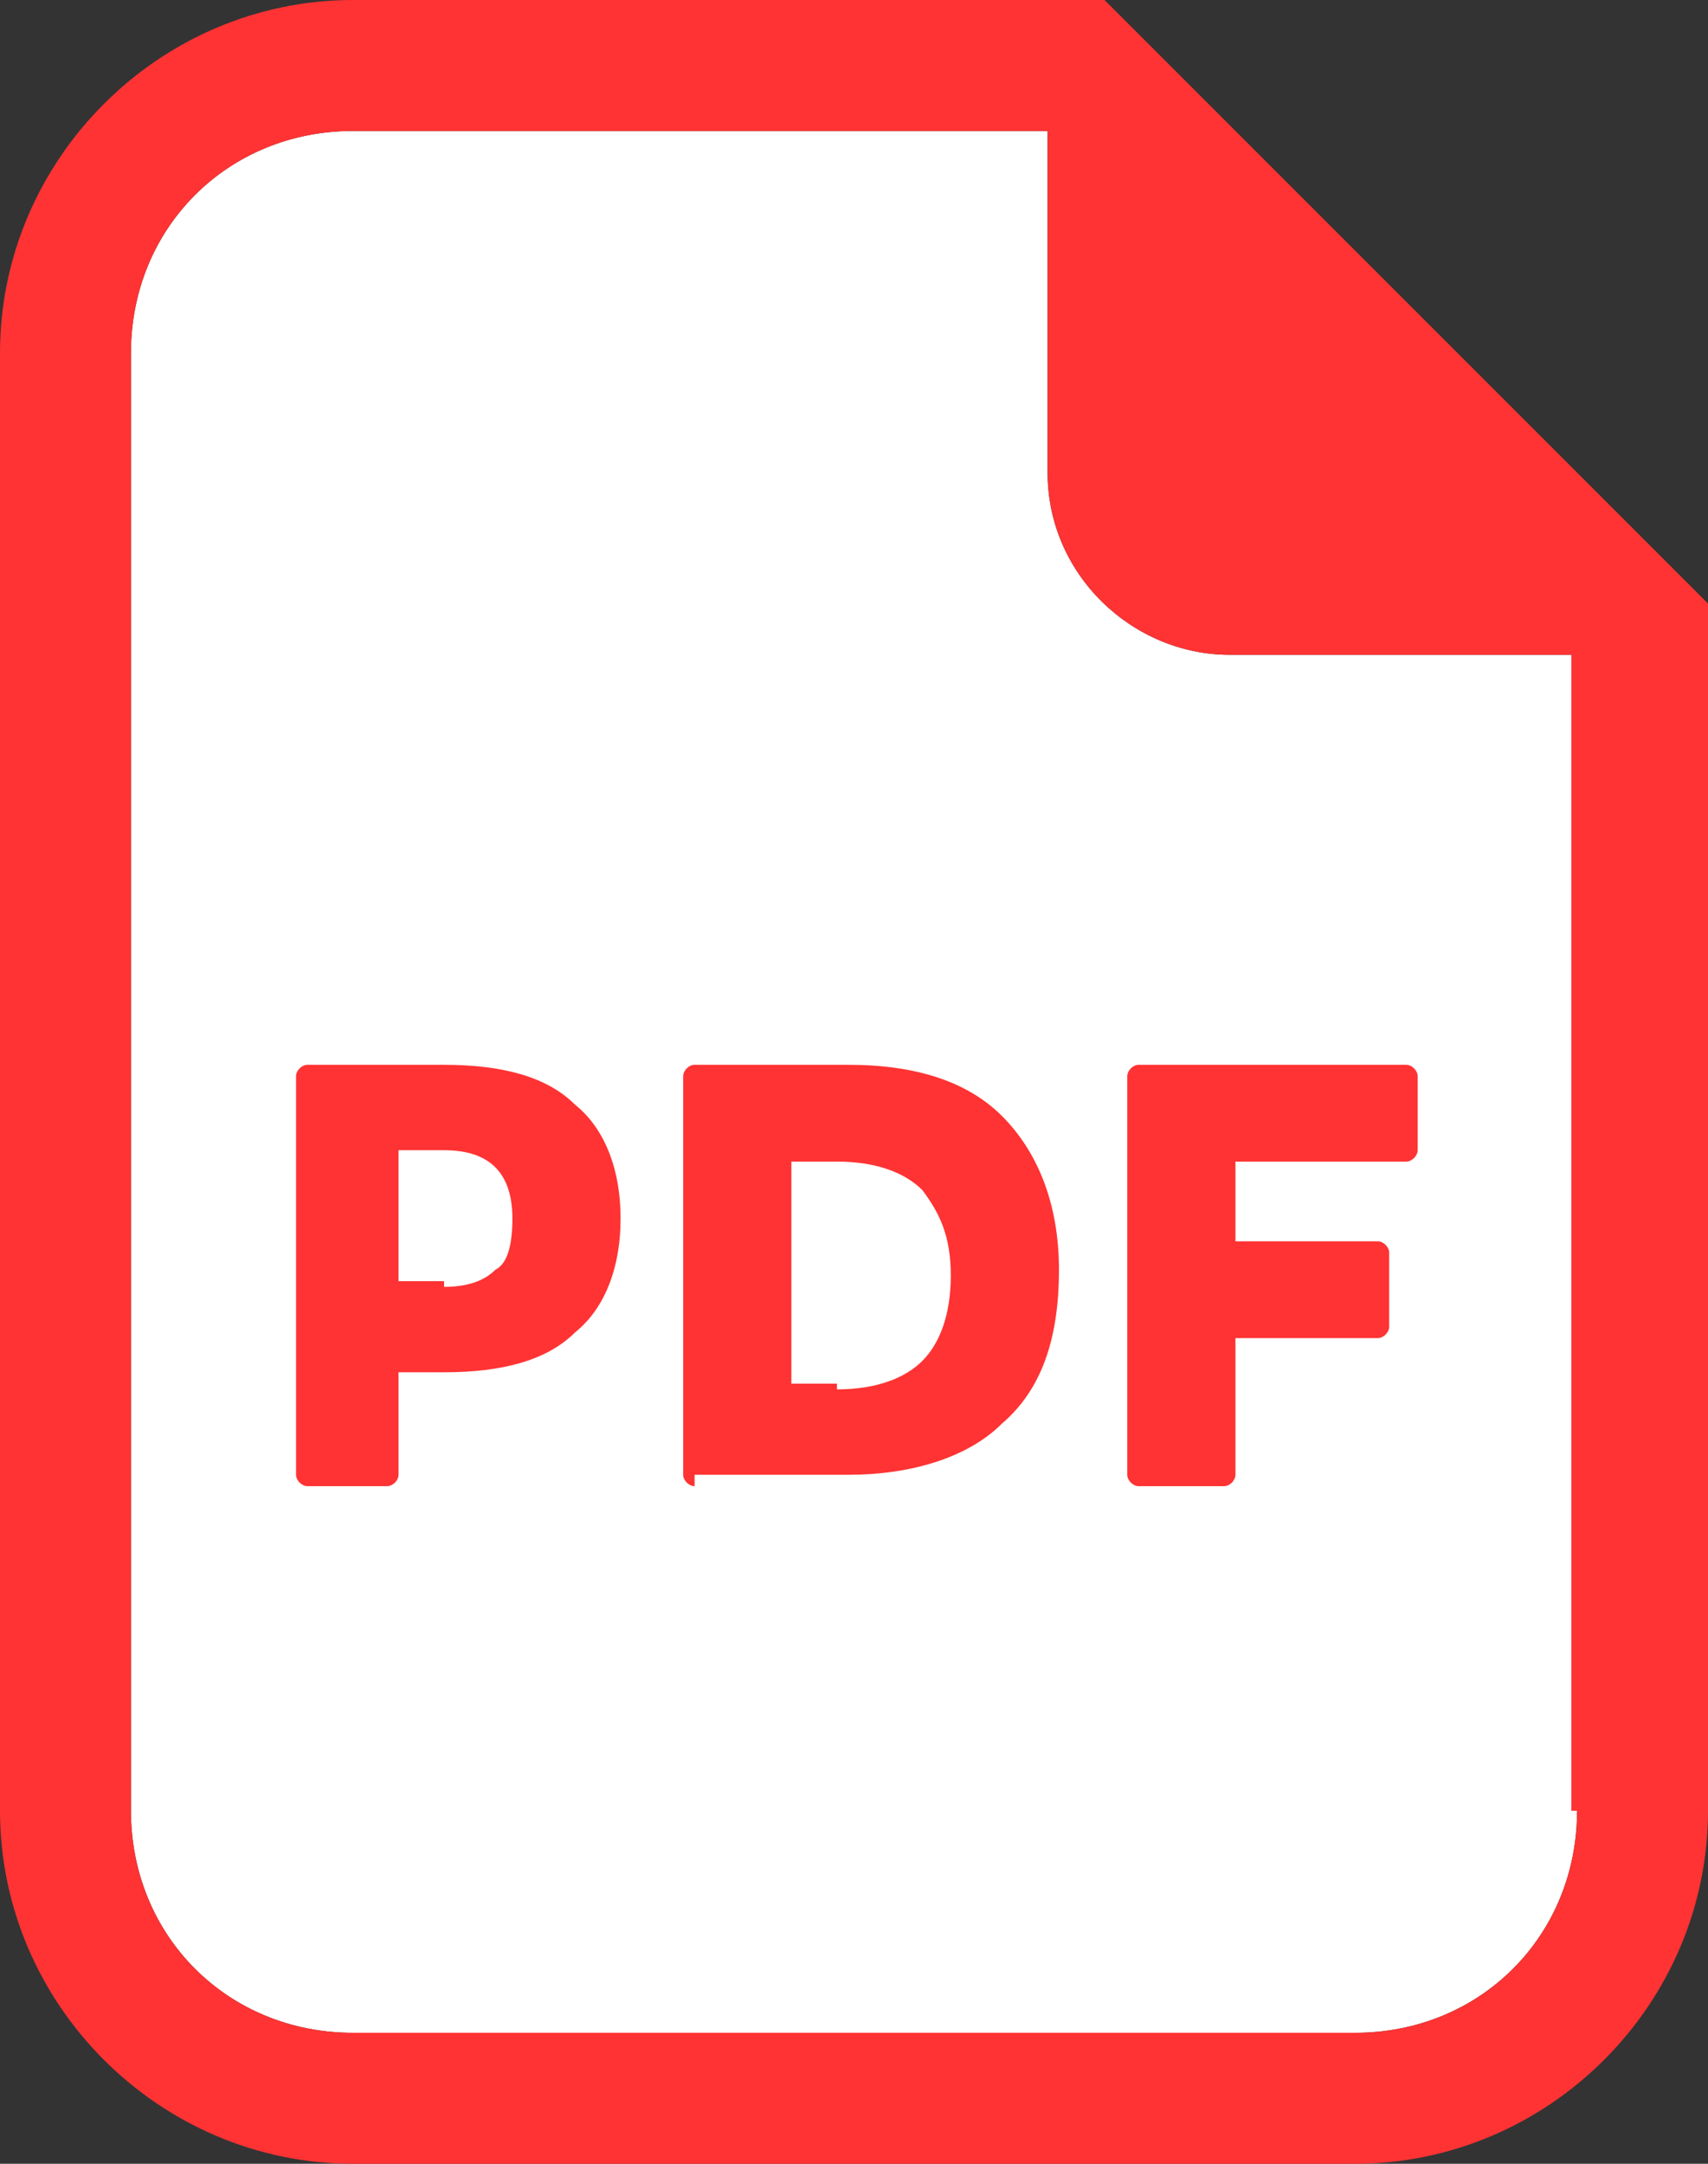 <?xml version="1.0" encoding="utf-8"?>
<!-- Generator: Adobe Illustrator 24.3.2, SVG Export Plug-In . SVG Version: 6.00 Build 0)  -->
<svg version="1.1" id="_x32_" xmlns="http://www.w3.org/2000/svg" xmlns:xlink="http://www.w3.org/1999/xlink" x="0px" y="0px"
	 viewBox="0 0 30 38" style="enable-background:new 0 0 30 38;" xml:space="preserve">
<rect x="0" y="0" width="30" height="38" fill="#333333" stroke="none"/>
<style type="text/css">
	.st0{fill:#FFFFFF;}
	.st1{fill:#FF3333;}
</style>
<path class="st0" d="M27.7,31.8c0,2.2-1.7,3.9-3.9,3.9H6.2
	c-2.2,0-3.9-1.7-3.9-3.9V6.2C2.3,4,4,2.3,6.2,2.3h12.2v6
	c0,1.8,1.5,3.2,3.2,3.2h6v20.3H27.7z"/>
<g>
	<path class="st1" d="M29.3,9.9L20,0.6l-0.6-0.6h-1H6.2C2.8-0,0,2.8,0,6.2
		v25.6c0,3.4,2.8,6.2,6.2,6.2h17.6C27.2,38,30,35.2,30,31.8
		V11.6v-1L29.3,9.9z M27.7,31.8c0,2.2-1.7,3.9-3.9,3.9H6.2
		c-2.2,0-3.9-1.7-3.9-3.9V6.2C2.3,4,4,2.3,6.2,2.3h12.2v6
		c0,1.8,1.5,3.2,3.2,3.2h6v20.3H27.7z"/>
	<g>
		<path class="st1" d="M5.4,26.1c-0.1,0-0.2-0.1-0.2-0.2v-7
			c0-0.1,0.1-0.2,0.2-0.2h2.4c1,0,1.8,0.2,2.3,0.7
			c0.5,0.4,0.8,1.1,0.8,2s-0.3,1.6-0.8,2
			c-0.5,0.5-1.3,0.7-2.3,0.7H7v1.8c0,0.1-0.1,0.2-0.2,0.2H5.4z
			 M7.8,22.6c0.4,0,0.7-0.1,0.9-0.3C8.9,22.2,9,21.9,9,21.4
			c0-0.4-0.1-0.7-0.3-0.9c-0.2-0.2-0.5-0.3-0.9-0.3H7v2.3
			h0.8V22.6z"/>
		<path class="st1" d="M12.2,26.1C12.1,26.1,12,26,12,25.9v-7
			c0-0.1,0.1-0.2,0.2-0.2h2.7c1.2,0,2.1,0.3,2.7,0.9
			s1,1.5,1,2.7s-0.3,2.1-1,2.7C17,25.6,16,25.9,14.9,25.9h-2.7
			C12.2,25.9,12.2,26.1,12.2,26.1z M14.7,24.4
			c0.7,0,1.2-0.2,1.5-0.5c0.3-0.3,0.5-0.8,0.5-1.5s-0.2-1.1-0.5-1.5
			c-0.3-0.3-0.8-0.5-1.5-0.5h-0.8v3.9h0.8
			C14.7,24.3,14.7,24.4,14.7,24.4z"/>
		<path class="st1" d="M20,26.1c-0.1,0-0.2-0.1-0.2-0.2v-7
			c0-0.1,0.1-0.2,0.2-0.2h4.7c0.1,0,0.2,0.1,0.2,0.2v1.3
			c0,0.1-0.1,0.2-0.2,0.2h-3v1.4h2.5c0.1,0,0.2,0.1,0.2,0.2
			v1.3c0,0.1-0.1,0.2-0.2,0.2h-2.5v2.4
			c0,0.1-0.1,0.2-0.2,0.2H20z"/>
	</g>
</g>
</svg>
